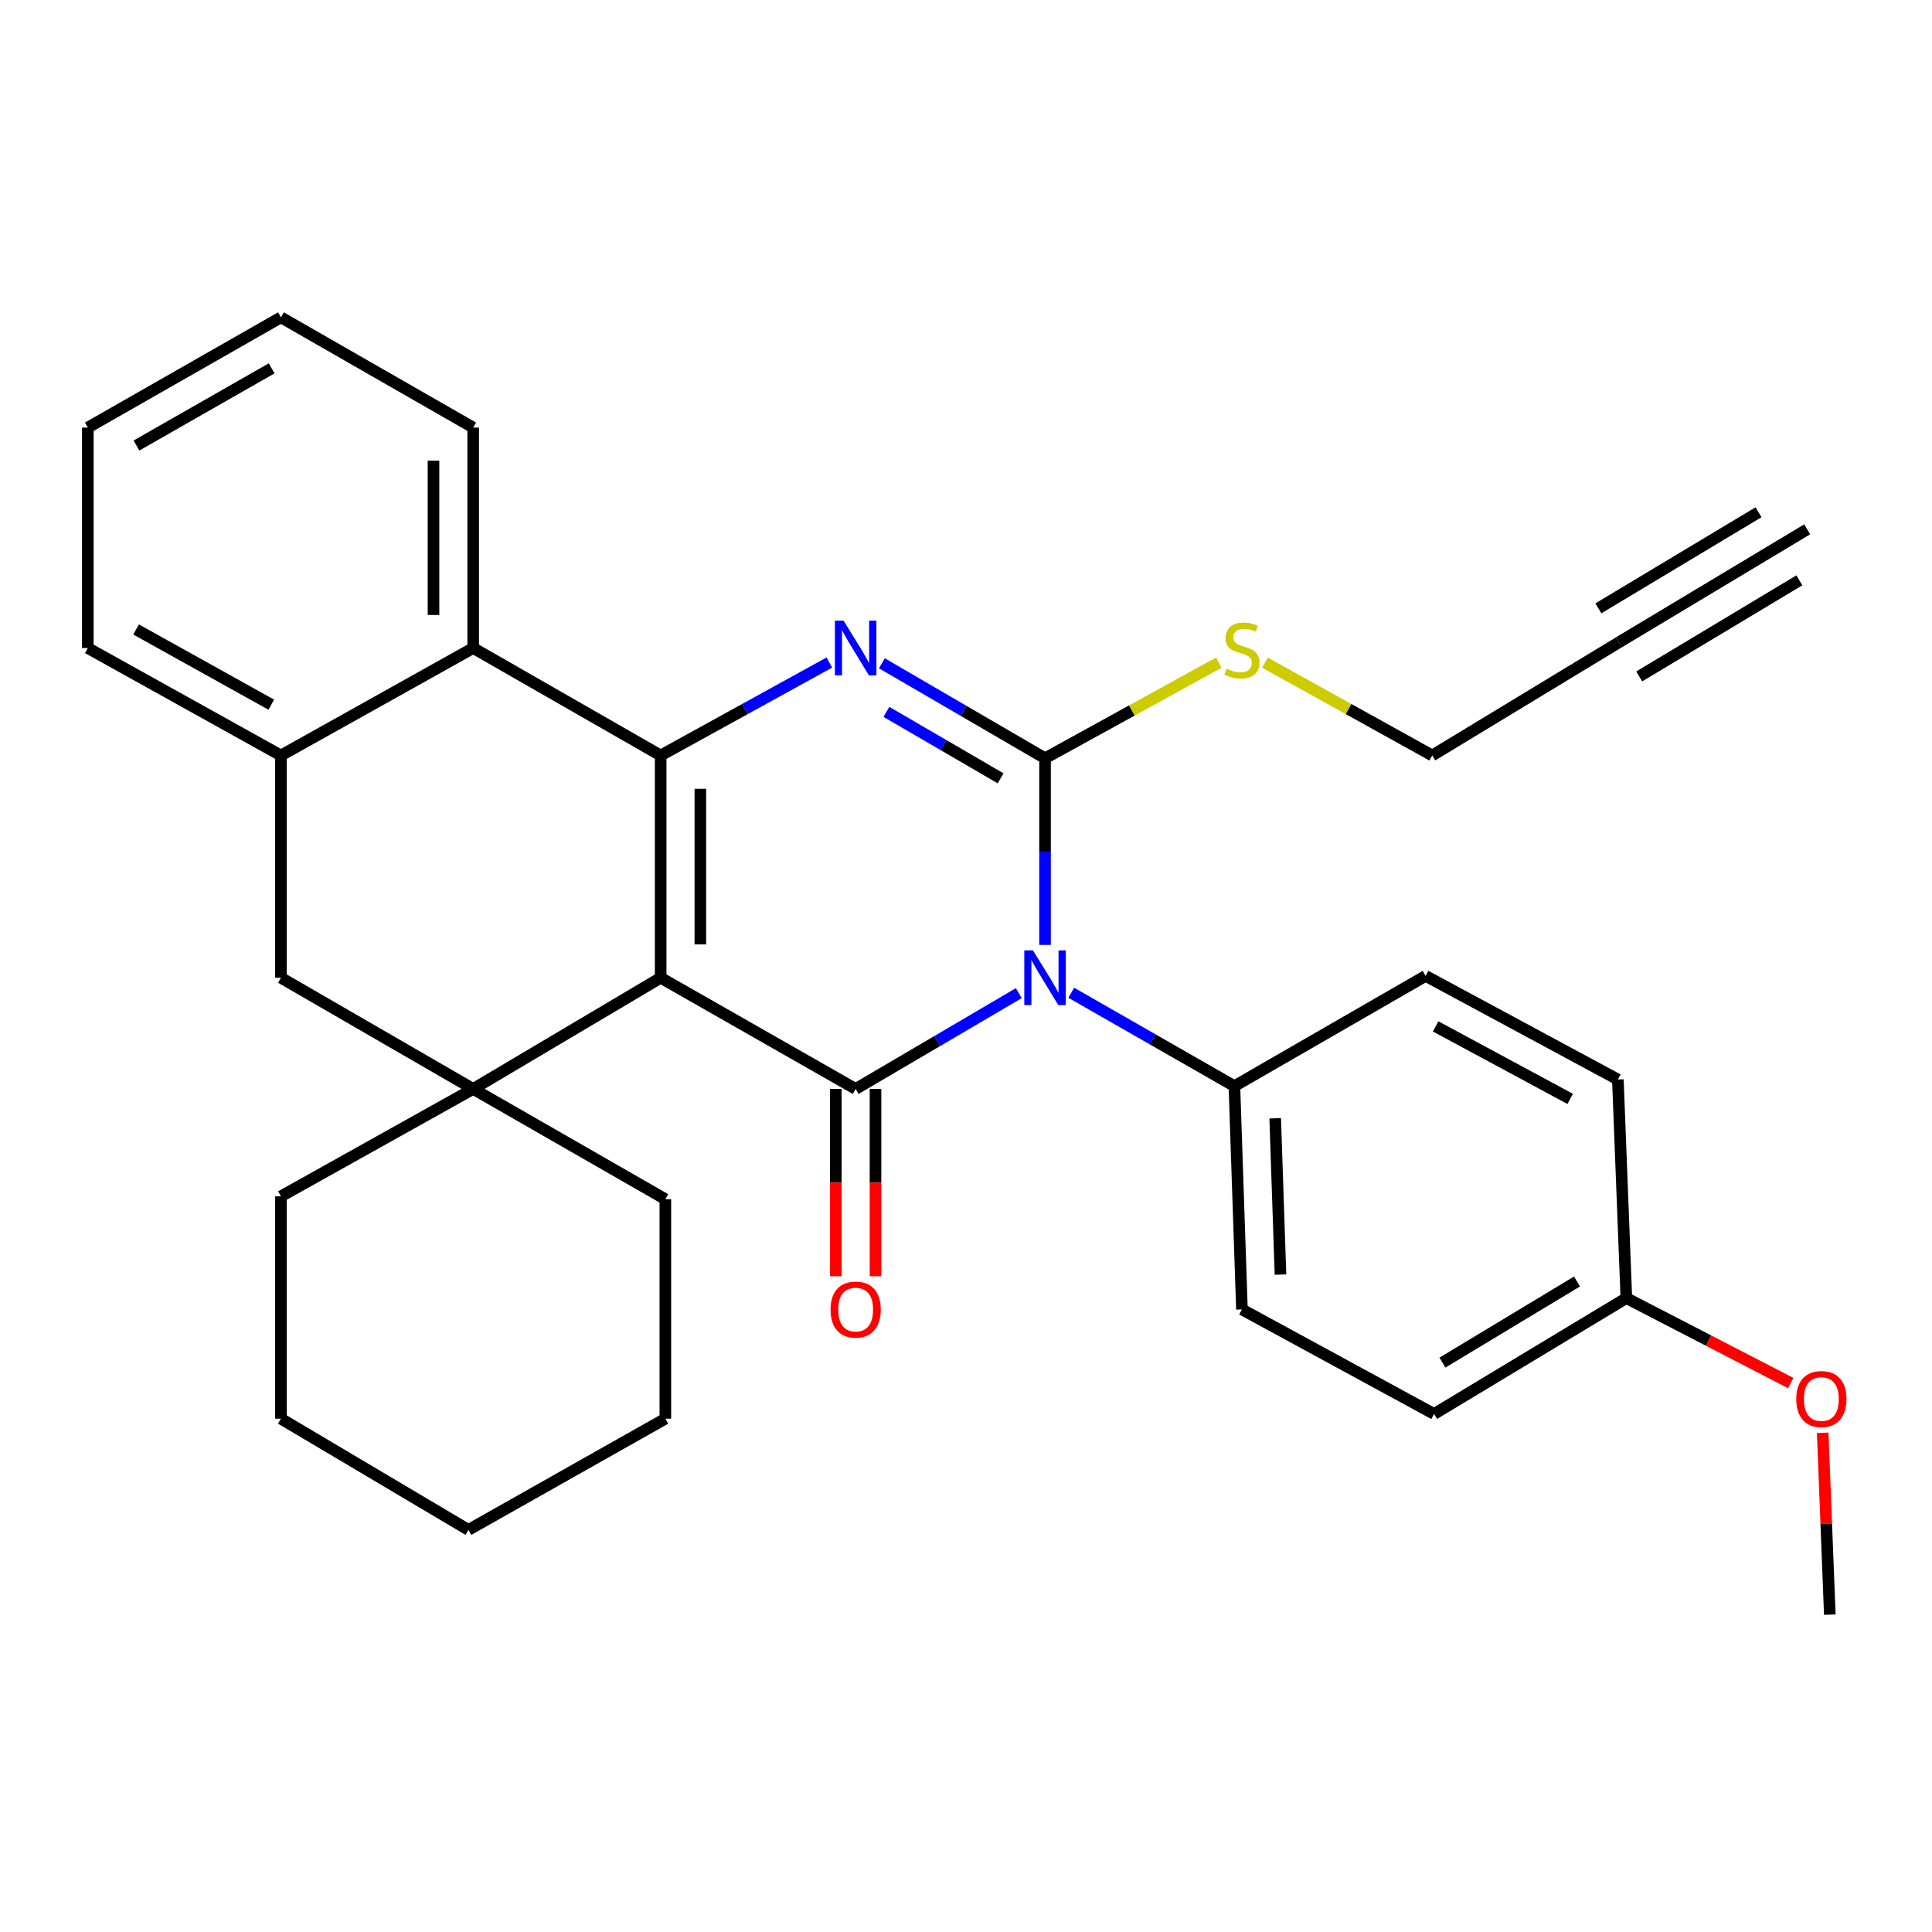 <?xml version='1.0' encoding='iso-8859-1'?>
<svg version='1.1' baseProfile='full'
              xmlns='http://www.w3.org/2000/svg'
                      xmlns:rdkit='http://www.rdkit.org/xml'
                      xmlns:xlink='http://www.w3.org/1999/xlink'
                  xml:space='preserve'
width='1000px' height='1000px' viewBox='0 0 1000 1000'>
<!-- END OF HEADER -->
<rect style='opacity:1.0;fill:#FFFFFF;stroke:none' width='1000' height='1000' x='0' y='0'> </rect>
<path class='bond-1' d='M 341.955,506.084 L 442.889,563.633' style='fill:none;fill-rule:evenodd;stroke:#000000;stroke-width:6px;stroke-linecap:butt;stroke-linejoin:miter;stroke-opacity:1' />
<path class='bond-2' d='M 341.955,506.084 L 341.955,391.031' style='fill:none;fill-rule:evenodd;stroke:#000000;stroke-width:6px;stroke-linecap:butt;stroke-linejoin:miter;stroke-opacity:1' />
<path class='bond-2' d='M 362.5,488.826 L 362.5,408.289' style='fill:none;fill-rule:evenodd;stroke:#000000;stroke-width:6px;stroke-linecap:butt;stroke-linejoin:miter;stroke-opacity:1' />
<path class='bond-5' d='M 341.955,506.084 L 244.925,563.633' style='fill:none;fill-rule:evenodd;stroke:#000000;stroke-width:6px;stroke-linecap:butt;stroke-linejoin:miter;stroke-opacity:1' />
<path class='bond-0' d='M 527.33,514.057 L 485.109,538.845' style='fill:none;fill-rule:evenodd;stroke:#0000FF;stroke-width:6px;stroke-linecap:butt;stroke-linejoin:miter;stroke-opacity:1' />
<path class='bond-0' d='M 485.109,538.845 L 442.889,563.633' style='fill:none;fill-rule:evenodd;stroke:#000000;stroke-width:6px;stroke-linecap:butt;stroke-linejoin:miter;stroke-opacity:1' />
<path class='bond-9' d='M 554.475,513.847 L 596.699,538.015' style='fill:none;fill-rule:evenodd;stroke:#0000FF;stroke-width:6px;stroke-linecap:butt;stroke-linejoin:miter;stroke-opacity:1' />
<path class='bond-9' d='M 596.699,538.015 L 638.923,562.183' style='fill:none;fill-rule:evenodd;stroke:#000000;stroke-width:6px;stroke-linecap:butt;stroke-linejoin:miter;stroke-opacity:1' />
<path class='bond-32' d='M 540.912,489.084 L 540.912,440.782' style='fill:none;fill-rule:evenodd;stroke:#0000FF;stroke-width:6px;stroke-linecap:butt;stroke-linejoin:miter;stroke-opacity:1' />
<path class='bond-32' d='M 540.912,440.782 L 540.912,392.481' style='fill:none;fill-rule:evenodd;stroke:#000000;stroke-width:6px;stroke-linecap:butt;stroke-linejoin:miter;stroke-opacity:1' />
<path class='bond-12' d='M 432.616,563.633 L 432.616,612.105' style='fill:none;fill-rule:evenodd;stroke:#000000;stroke-width:6px;stroke-linecap:butt;stroke-linejoin:miter;stroke-opacity:1' />
<path class='bond-12' d='M 432.616,612.105 L 432.616,660.577' style='fill:none;fill-rule:evenodd;stroke:#FF0000;stroke-width:6px;stroke-linecap:butt;stroke-linejoin:miter;stroke-opacity:1' />
<path class='bond-12' d='M 453.161,563.633 L 453.161,612.105' style='fill:none;fill-rule:evenodd;stroke:#000000;stroke-width:6px;stroke-linecap:butt;stroke-linejoin:miter;stroke-opacity:1' />
<path class='bond-12' d='M 453.161,612.105 L 453.161,660.577' style='fill:none;fill-rule:evenodd;stroke:#FF0000;stroke-width:6px;stroke-linecap:butt;stroke-linejoin:miter;stroke-opacity:1' />
<path class='bond-4' d='M 341.955,391.031 L 385.611,366.979' style='fill:none;fill-rule:evenodd;stroke:#000000;stroke-width:6px;stroke-linecap:butt;stroke-linejoin:miter;stroke-opacity:1' />
<path class='bond-4' d='M 385.611,366.979 L 429.268,342.927' style='fill:none;fill-rule:evenodd;stroke:#0000FF;stroke-width:6px;stroke-linecap:butt;stroke-linejoin:miter;stroke-opacity:1' />
<path class='bond-6' d='M 341.955,391.031 L 244.925,335.422' style='fill:none;fill-rule:evenodd;stroke:#000000;stroke-width:6px;stroke-linecap:butt;stroke-linejoin:miter;stroke-opacity:1' />
<path class='bond-3' d='M 540.912,392.481 L 498.688,367.902' style='fill:none;fill-rule:evenodd;stroke:#000000;stroke-width:6px;stroke-linecap:butt;stroke-linejoin:miter;stroke-opacity:1' />
<path class='bond-3' d='M 498.688,367.902 L 456.464,343.324' style='fill:none;fill-rule:evenodd;stroke:#0000FF;stroke-width:6px;stroke-linecap:butt;stroke-linejoin:miter;stroke-opacity:1' />
<path class='bond-3' d='M 517.909,402.863 L 488.352,385.658' style='fill:none;fill-rule:evenodd;stroke:#000000;stroke-width:6px;stroke-linecap:butt;stroke-linejoin:miter;stroke-opacity:1' />
<path class='bond-3' d='M 488.352,385.658 L 458.796,368.454' style='fill:none;fill-rule:evenodd;stroke:#0000FF;stroke-width:6px;stroke-linecap:butt;stroke-linejoin:miter;stroke-opacity:1' />
<path class='bond-13' d='M 540.912,392.481 L 585.875,367.73' style='fill:none;fill-rule:evenodd;stroke:#000000;stroke-width:6px;stroke-linecap:butt;stroke-linejoin:miter;stroke-opacity:1' />
<path class='bond-13' d='M 585.875,367.73 L 630.838,342.98' style='fill:none;fill-rule:evenodd;stroke:#CCCC00;stroke-width:6px;stroke-linecap:butt;stroke-linejoin:miter;stroke-opacity:1' />
<path class='bond-8' d='M 244.925,563.633 L 145.418,506.084' style='fill:none;fill-rule:evenodd;stroke:#000000;stroke-width:6px;stroke-linecap:butt;stroke-linejoin:miter;stroke-opacity:1' />
<path class='bond-16' d='M 244.925,563.633 L 344.386,620.703' style='fill:none;fill-rule:evenodd;stroke:#000000;stroke-width:6px;stroke-linecap:butt;stroke-linejoin:miter;stroke-opacity:1' />
<path class='bond-17' d='M 244.925,563.633 L 145.418,619.23' style='fill:none;fill-rule:evenodd;stroke:#000000;stroke-width:6px;stroke-linecap:butt;stroke-linejoin:miter;stroke-opacity:1' />
<path class='bond-22' d='M 244.925,335.422 L 244.925,221.317' style='fill:none;fill-rule:evenodd;stroke:#000000;stroke-width:6px;stroke-linecap:butt;stroke-linejoin:miter;stroke-opacity:1' />
<path class='bond-22' d='M 224.38,318.306 L 224.38,238.433' style='fill:none;fill-rule:evenodd;stroke:#000000;stroke-width:6px;stroke-linecap:butt;stroke-linejoin:miter;stroke-opacity:1' />
<path class='bond-31' d='M 244.925,335.422 L 145.418,391.031' style='fill:none;fill-rule:evenodd;stroke:#000000;stroke-width:6px;stroke-linecap:butt;stroke-linejoin:miter;stroke-opacity:1' />
<path class='bond-7' d='M 145.418,391.031 L 145.418,506.084' style='fill:none;fill-rule:evenodd;stroke:#000000;stroke-width:6px;stroke-linecap:butt;stroke-linejoin:miter;stroke-opacity:1' />
<path class='bond-24' d='M 145.418,391.031 L 45.455,335.422' style='fill:none;fill-rule:evenodd;stroke:#000000;stroke-width:6px;stroke-linecap:butt;stroke-linejoin:miter;stroke-opacity:1' />
<path class='bond-24' d='M 140.411,364.736 L 70.437,325.809' style='fill:none;fill-rule:evenodd;stroke:#000000;stroke-width:6px;stroke-linecap:butt;stroke-linejoin:miter;stroke-opacity:1' />
<path class='bond-14' d='M 638.923,562.183 L 642.827,677.75' style='fill:none;fill-rule:evenodd;stroke:#000000;stroke-width:6px;stroke-linecap:butt;stroke-linejoin:miter;stroke-opacity:1' />
<path class='bond-14' d='M 660.042,578.825 L 662.775,659.721' style='fill:none;fill-rule:evenodd;stroke:#000000;stroke-width:6px;stroke-linecap:butt;stroke-linejoin:miter;stroke-opacity:1' />
<path class='bond-15' d='M 638.923,562.183 L 737.894,505.125' style='fill:none;fill-rule:evenodd;stroke:#000000;stroke-width:6px;stroke-linecap:butt;stroke-linejoin:miter;stroke-opacity:1' />
<path class='bond-10' d='M 837.88,332.5 L 741.329,391.031' style='fill:none;fill-rule:evenodd;stroke:#000000;stroke-width:6px;stroke-linecap:butt;stroke-linejoin:miter;stroke-opacity:1' />
<path class='bond-11' d='M 837.88,332.5 L 935.401,273.981' style='fill:none;fill-rule:evenodd;stroke:#000000;stroke-width:6px;stroke-linecap:butt;stroke-linejoin:miter;stroke-opacity:1' />
<path class='bond-11' d='M 848.451,350.117 L 931.344,300.375' style='fill:none;fill-rule:evenodd;stroke:#000000;stroke-width:6px;stroke-linecap:butt;stroke-linejoin:miter;stroke-opacity:1' />
<path class='bond-11' d='M 827.309,314.883 L 910.201,265.142' style='fill:none;fill-rule:evenodd;stroke:#000000;stroke-width:6px;stroke-linecap:butt;stroke-linejoin:miter;stroke-opacity:1' />
<path class='bond-21' d='M 654.723,342.981 L 698.026,367.006' style='fill:none;fill-rule:evenodd;stroke:#CCCC00;stroke-width:6px;stroke-linecap:butt;stroke-linejoin:miter;stroke-opacity:1' />
<path class='bond-21' d='M 698.026,367.006 L 741.329,391.031' style='fill:none;fill-rule:evenodd;stroke:#000000;stroke-width:6px;stroke-linecap:butt;stroke-linejoin:miter;stroke-opacity:1' />
<path class='bond-19' d='M 642.827,677.75 L 742.288,731.875' style='fill:none;fill-rule:evenodd;stroke:#000000;stroke-width:6px;stroke-linecap:butt;stroke-linejoin:miter;stroke-opacity:1' />
<path class='bond-20' d='M 737.894,505.125 L 837.401,558.748' style='fill:none;fill-rule:evenodd;stroke:#000000;stroke-width:6px;stroke-linecap:butt;stroke-linejoin:miter;stroke-opacity:1' />
<path class='bond-20' d='M 743.073,531.254 L 812.728,568.79' style='fill:none;fill-rule:evenodd;stroke:#000000;stroke-width:6px;stroke-linecap:butt;stroke-linejoin:miter;stroke-opacity:1' />
<path class='bond-26' d='M 344.386,620.703 L 344.386,734.306' style='fill:none;fill-rule:evenodd;stroke:#000000;stroke-width:6px;stroke-linecap:butt;stroke-linejoin:miter;stroke-opacity:1' />
<path class='bond-27' d='M 145.418,619.23 L 145.418,734.306' style='fill:none;fill-rule:evenodd;stroke:#000000;stroke-width:6px;stroke-linecap:butt;stroke-linejoin:miter;stroke-opacity:1' />
<path class='bond-18' d='M 841.795,671.894 L 837.401,558.748' style='fill:none;fill-rule:evenodd;stroke:#000000;stroke-width:6px;stroke-linecap:butt;stroke-linejoin:miter;stroke-opacity:1' />
<path class='bond-23' d='M 841.795,671.894 L 884.342,693.882' style='fill:none;fill-rule:evenodd;stroke:#000000;stroke-width:6px;stroke-linecap:butt;stroke-linejoin:miter;stroke-opacity:1' />
<path class='bond-23' d='M 884.342,693.882 L 926.888,715.87' style='fill:none;fill-rule:evenodd;stroke:#FF0000;stroke-width:6px;stroke-linecap:butt;stroke-linejoin:miter;stroke-opacity:1' />
<path class='bond-35' d='M 841.795,671.894 L 742.288,731.875' style='fill:none;fill-rule:evenodd;stroke:#000000;stroke-width:6px;stroke-linecap:butt;stroke-linejoin:miter;stroke-opacity:1' />
<path class='bond-35' d='M 816.263,663.296 L 746.608,705.282' style='fill:none;fill-rule:evenodd;stroke:#000000;stroke-width:6px;stroke-linecap:butt;stroke-linejoin:miter;stroke-opacity:1' />
<path class='bond-28' d='M 244.925,221.317 L 145.418,164.258' style='fill:none;fill-rule:evenodd;stroke:#000000;stroke-width:6px;stroke-linecap:butt;stroke-linejoin:miter;stroke-opacity:1' />
<path class='bond-25' d='M 943.417,741.61 L 945.264,788.676' style='fill:none;fill-rule:evenodd;stroke:#FF0000;stroke-width:6px;stroke-linecap:butt;stroke-linejoin:miter;stroke-opacity:1' />
<path class='bond-25' d='M 945.264,788.676 L 947.111,835.742' style='fill:none;fill-rule:evenodd;stroke:#000000;stroke-width:6px;stroke-linecap:butt;stroke-linejoin:miter;stroke-opacity:1' />
<path class='bond-29' d='M 45.455,335.422 L 45.455,221.317' style='fill:none;fill-rule:evenodd;stroke:#000000;stroke-width:6px;stroke-linecap:butt;stroke-linejoin:miter;stroke-opacity:1' />
<path class='bond-33' d='M 344.386,734.306 L 242.459,791.866' style='fill:none;fill-rule:evenodd;stroke:#000000;stroke-width:6px;stroke-linecap:butt;stroke-linejoin:miter;stroke-opacity:1' />
<path class='bond-30' d='M 145.418,734.306 L 242.459,791.866' style='fill:none;fill-rule:evenodd;stroke:#000000;stroke-width:6px;stroke-linecap:butt;stroke-linejoin:miter;stroke-opacity:1' />
<path class='bond-34' d='M 145.418,164.258 L 45.455,221.317' style='fill:none;fill-rule:evenodd;stroke:#000000;stroke-width:6px;stroke-linecap:butt;stroke-linejoin:miter;stroke-opacity:1' />
<path class='bond-34' d='M 140.608,190.66 L 70.634,230.601' style='fill:none;fill-rule:evenodd;stroke:#000000;stroke-width:6px;stroke-linecap:butt;stroke-linejoin:miter;stroke-opacity:1' />
<path  class='atom-1' d='M 534.652 491.924
L 543.932 506.924
Q 544.852 508.404, 546.332 511.084
Q 547.812 513.764, 547.892 513.924
L 547.892 491.924
L 551.652 491.924
L 551.652 520.244
L 547.772 520.244
L 537.812 503.844
Q 536.652 501.924, 535.412 499.724
Q 534.212 497.524, 533.852 496.844
L 533.852 520.244
L 530.172 520.244
L 530.172 491.924
L 534.652 491.924
' fill='#0000FF'/>
<path  class='atom-5' d='M 436.629 321.262
L 445.909 336.262
Q 446.829 337.742, 448.309 340.422
Q 449.789 343.102, 449.869 343.262
L 449.869 321.262
L 453.629 321.262
L 453.629 349.582
L 449.749 349.582
L 439.789 333.182
Q 438.629 331.262, 437.389 329.062
Q 436.189 326.862, 435.829 326.182
L 435.829 349.582
L 432.149 349.582
L 432.149 321.262
L 436.629 321.262
' fill='#0000FF'/>
<path  class='atom-13' d='M 429.889 677.83
Q 429.889 671.03, 433.249 667.23
Q 436.609 663.43, 442.889 663.43
Q 449.169 663.43, 452.529 667.23
Q 455.889 671.03, 455.889 677.83
Q 455.889 684.71, 452.489 688.63
Q 449.089 692.51, 442.889 692.51
Q 436.649 692.51, 433.249 688.63
Q 429.889 684.75, 429.889 677.83
M 442.889 689.31
Q 447.209 689.31, 449.529 686.43
Q 451.889 683.51, 451.889 677.83
Q 451.889 672.27, 449.529 669.47
Q 447.209 666.63, 442.889 666.63
Q 438.569 666.63, 436.209 669.43
Q 433.889 672.23, 433.889 677.83
Q 433.889 683.55, 436.209 686.43
Q 438.569 689.31, 442.889 689.31
' fill='#FF0000'/>
<path  class='atom-14' d='M 634.827 346.101
Q 635.147 346.221, 636.467 346.781
Q 637.787 347.341, 639.227 347.701
Q 640.707 348.021, 642.147 348.021
Q 644.827 348.021, 646.387 346.741
Q 647.947 345.421, 647.947 343.141
Q 647.947 341.581, 647.147 340.621
Q 646.387 339.661, 645.187 339.141
Q 643.987 338.621, 641.987 338.021
Q 639.467 337.261, 637.947 336.541
Q 636.467 335.821, 635.387 334.301
Q 634.347 332.781, 634.347 330.221
Q 634.347 326.661, 636.747 324.461
Q 639.187 322.261, 643.987 322.261
Q 647.267 322.261, 650.987 323.821
L 650.067 326.901
Q 646.667 325.501, 644.107 325.501
Q 641.347 325.501, 639.827 326.661
Q 638.307 327.781, 638.347 329.741
Q 638.347 331.261, 639.107 332.181
Q 639.907 333.101, 641.027 333.621
Q 642.187 334.141, 644.107 334.741
Q 646.667 335.541, 648.187 336.341
Q 649.707 337.141, 650.787 338.781
Q 651.907 340.381, 651.907 343.141
Q 651.907 347.061, 649.267 349.181
Q 646.667 351.261, 642.307 351.261
Q 639.787 351.261, 637.867 350.701
Q 635.987 350.181, 633.747 349.261
L 634.827 346.101
' fill='#CCCC00'/>
<path  class='atom-24' d='M 929.729 724.136
Q 929.729 717.336, 933.089 713.536
Q 936.449 709.736, 942.729 709.736
Q 949.009 709.736, 952.369 713.536
Q 955.729 717.336, 955.729 724.136
Q 955.729 731.016, 952.329 734.936
Q 948.929 738.816, 942.729 738.816
Q 936.489 738.816, 933.089 734.936
Q 929.729 731.056, 929.729 724.136
M 942.729 735.616
Q 947.049 735.616, 949.369 732.736
Q 951.729 729.816, 951.729 724.136
Q 951.729 718.576, 949.369 715.776
Q 947.049 712.936, 942.729 712.936
Q 938.409 712.936, 936.049 715.736
Q 933.729 718.536, 933.729 724.136
Q 933.729 729.856, 936.049 732.736
Q 938.409 735.616, 942.729 735.616
' fill='#FF0000'/>
</svg>
